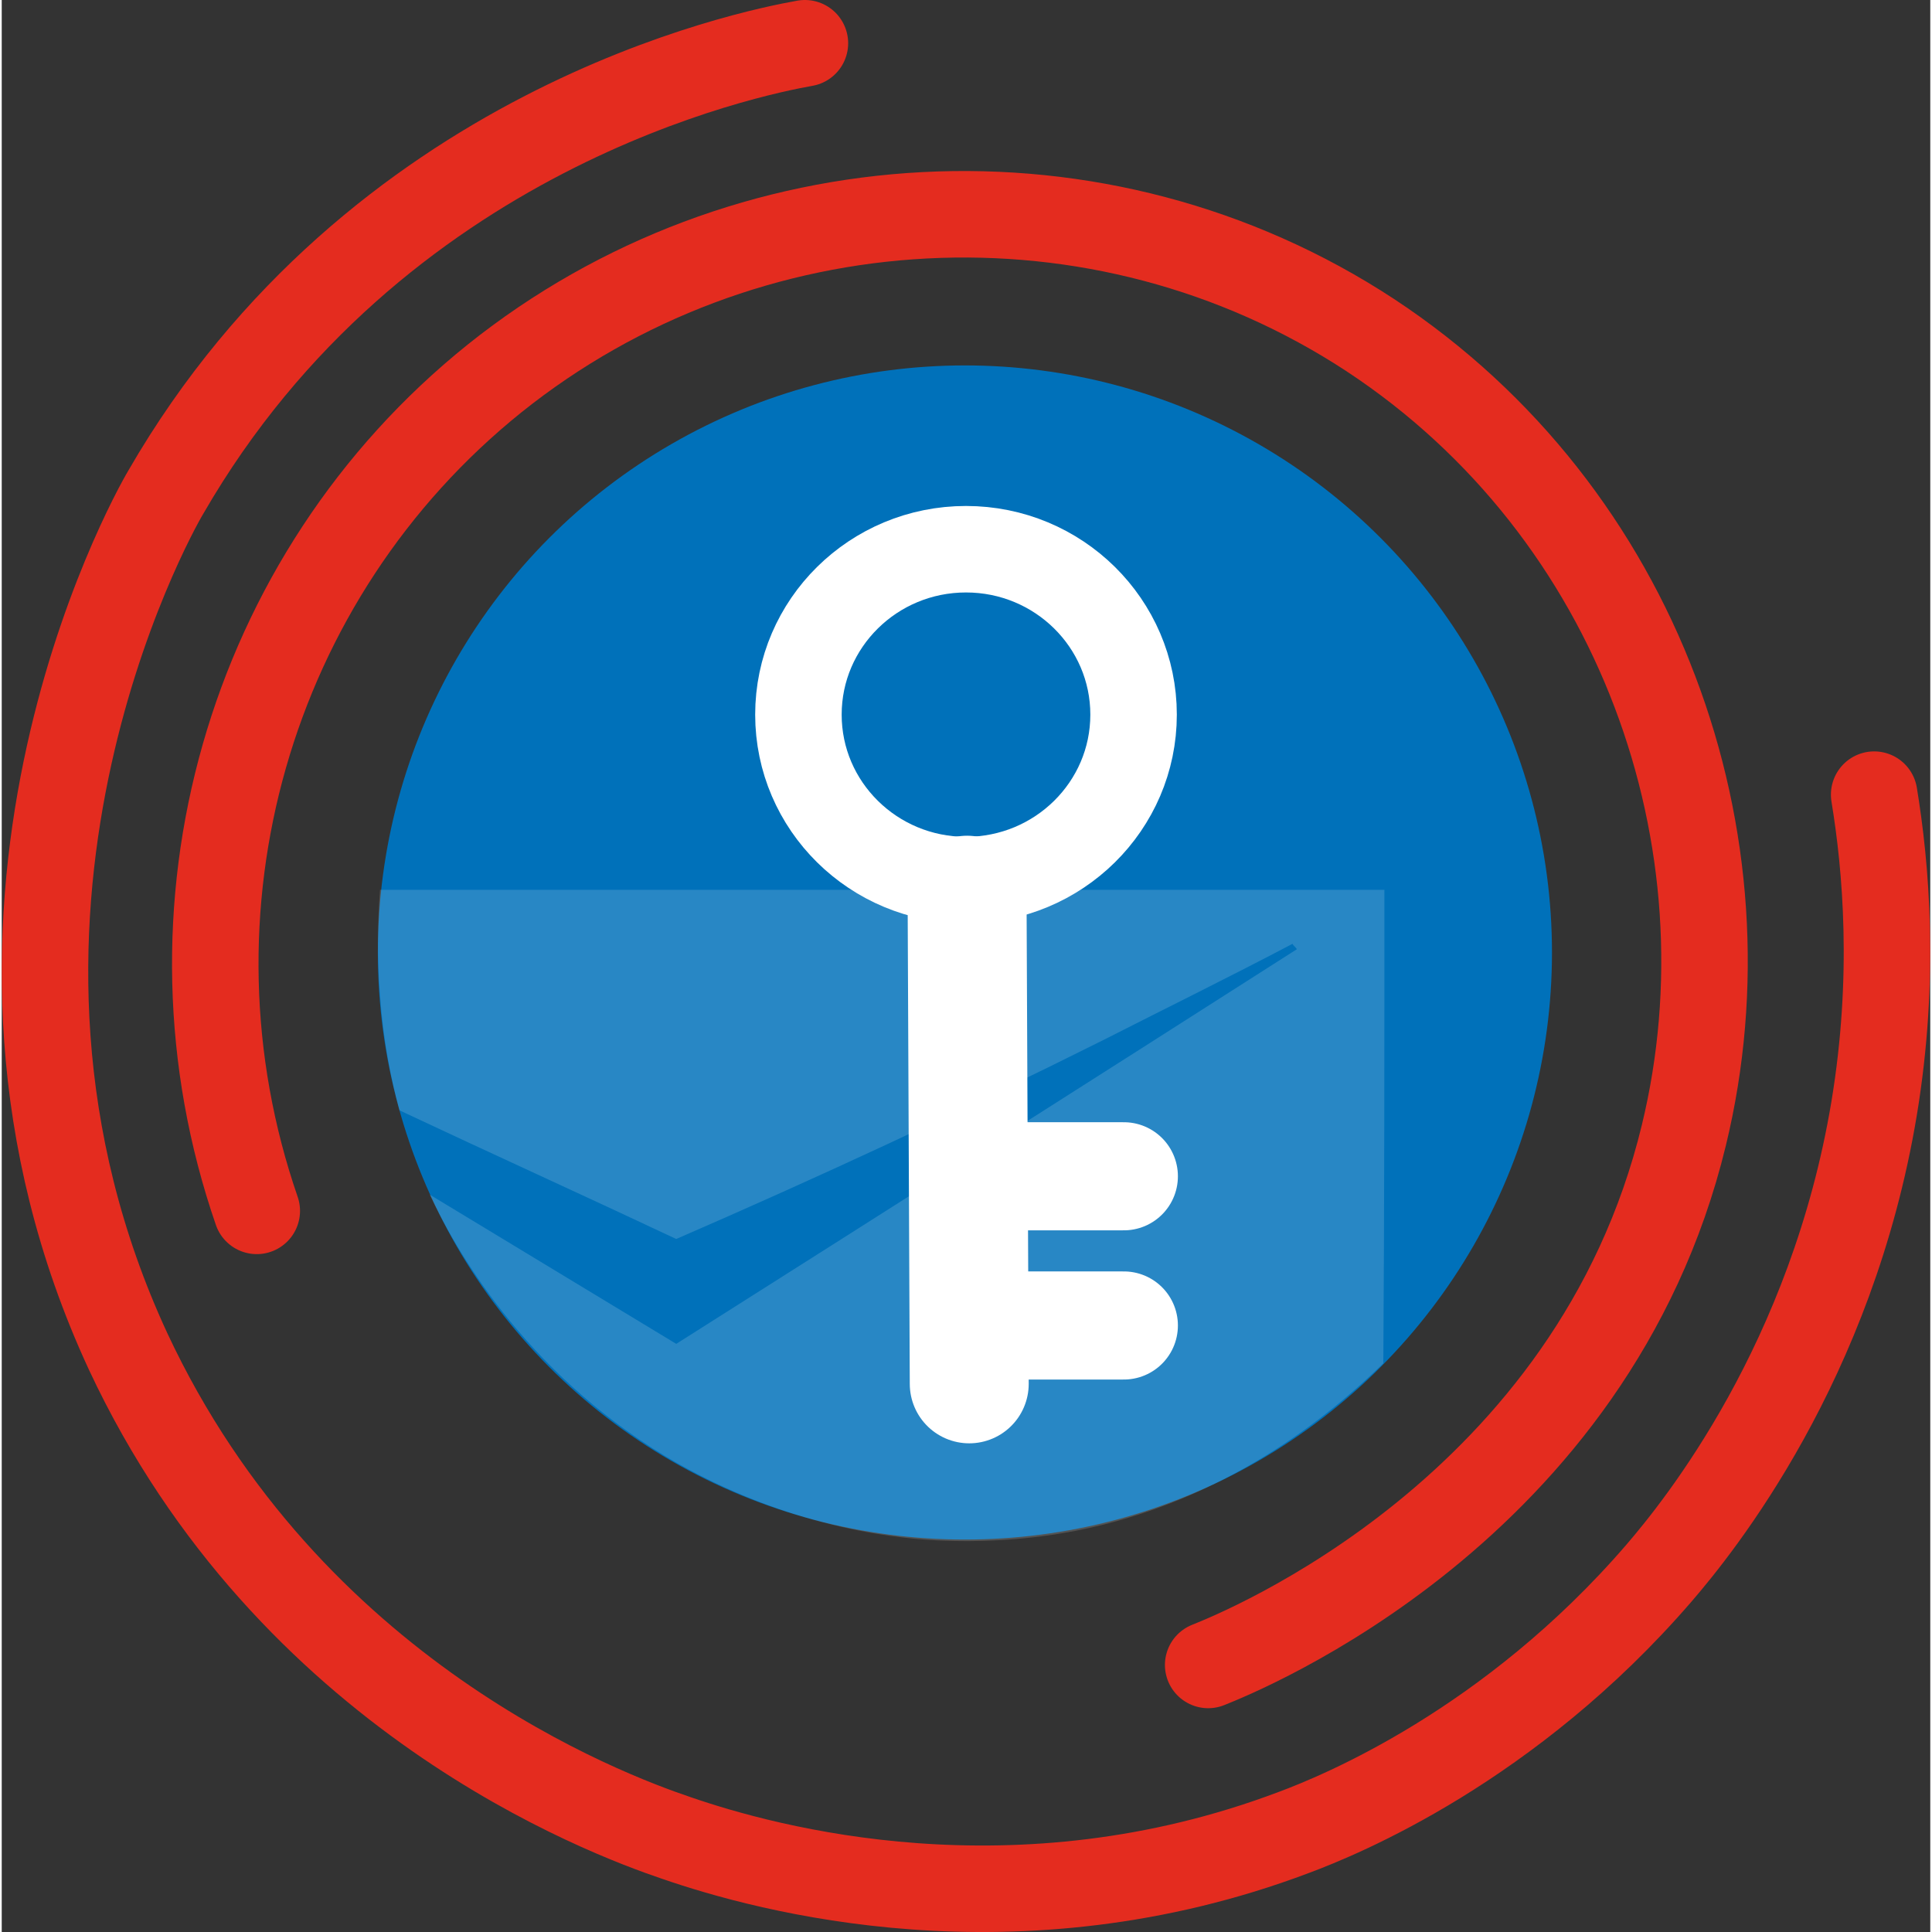 <svg xmlns="http://www.w3.org/2000/svg" viewBox="0 0 178.38 178.7" width="30" height="30"><rect x="0" y="0" width="178.38" height="178.7" fill="#333333" stroke="none"/><path d="M74.29 4c-5.1.9-39.7 7.9-59.1 41.5-1.5 2.5-22 39.6-3.5 79.5 14.9 31.9 44.2 42.8 50.7 45 8.4 2.9 31.4 9.2 57.1-.5 4.3-1.6 20-8 33.8-24 3.7-4.3 16-19.5 19.9-43 2-12.1 1.1-22.3 0-29" fill="none" stroke="#e42c1f" stroke-linecap="round" stroke-miterlimit="10" stroke-width="8"/><path d="M23.59 112c-9.6-27.8-.8-58.7 22-77 23.1-18.5 56-20.4 81-4 24.9 16.4 35.6 46.8 29 74-8.4 34.7-41 47.8-44 49" fill="none" stroke="#e42c1f" stroke-linecap="round" stroke-miterlimit="10" stroke-width="8"/><circle cx="89.09" cy="88.1" r="54.3" fill="#0071ba"/><path d="M127.89 82.3h-92.9c-.2 2.8-.3 6.1 0 9.8.3 4.1 1 7.7 1.8 10.6 8.5 4 17.1 7.9 25.6 11.9 12.9-5.6 26.1-11.7 39.5-18.4 5.9-3 11.8-5.9 17.5-8.9.1.2.3.3.4.5-19.1 12.2-38.3 24.4-57.4 36.5l-22.8-13.8c2.3 4.9 8.6 16.2 21.8 24.2 11.7 7 22.7 7.7 25.7 7.8 2.6.1 7 .1 12.2-.9 13.9-2.7 23.6-10.7 28.5-15.5.1-14.7.1-29.3.1-43.8" fill="#fff" opacity=".16"/><path fill="none" stroke="#fff" stroke-linecap="round" stroke-linejoin="round" stroke-width="11" d="m89.49 128-.2-45.2"/><path fill="none" stroke="#fff" stroke-linecap="round" stroke-linejoin="round" stroke-width="10" d="M103.79 122.6h-13.5m13.5-13.8h-13.5"/><ellipse cx="89.19" cy="66.1" rx="15.5" ry="15.3" fill="none" stroke="#fff" stroke-miterlimit="10" stroke-width="8"/></svg>